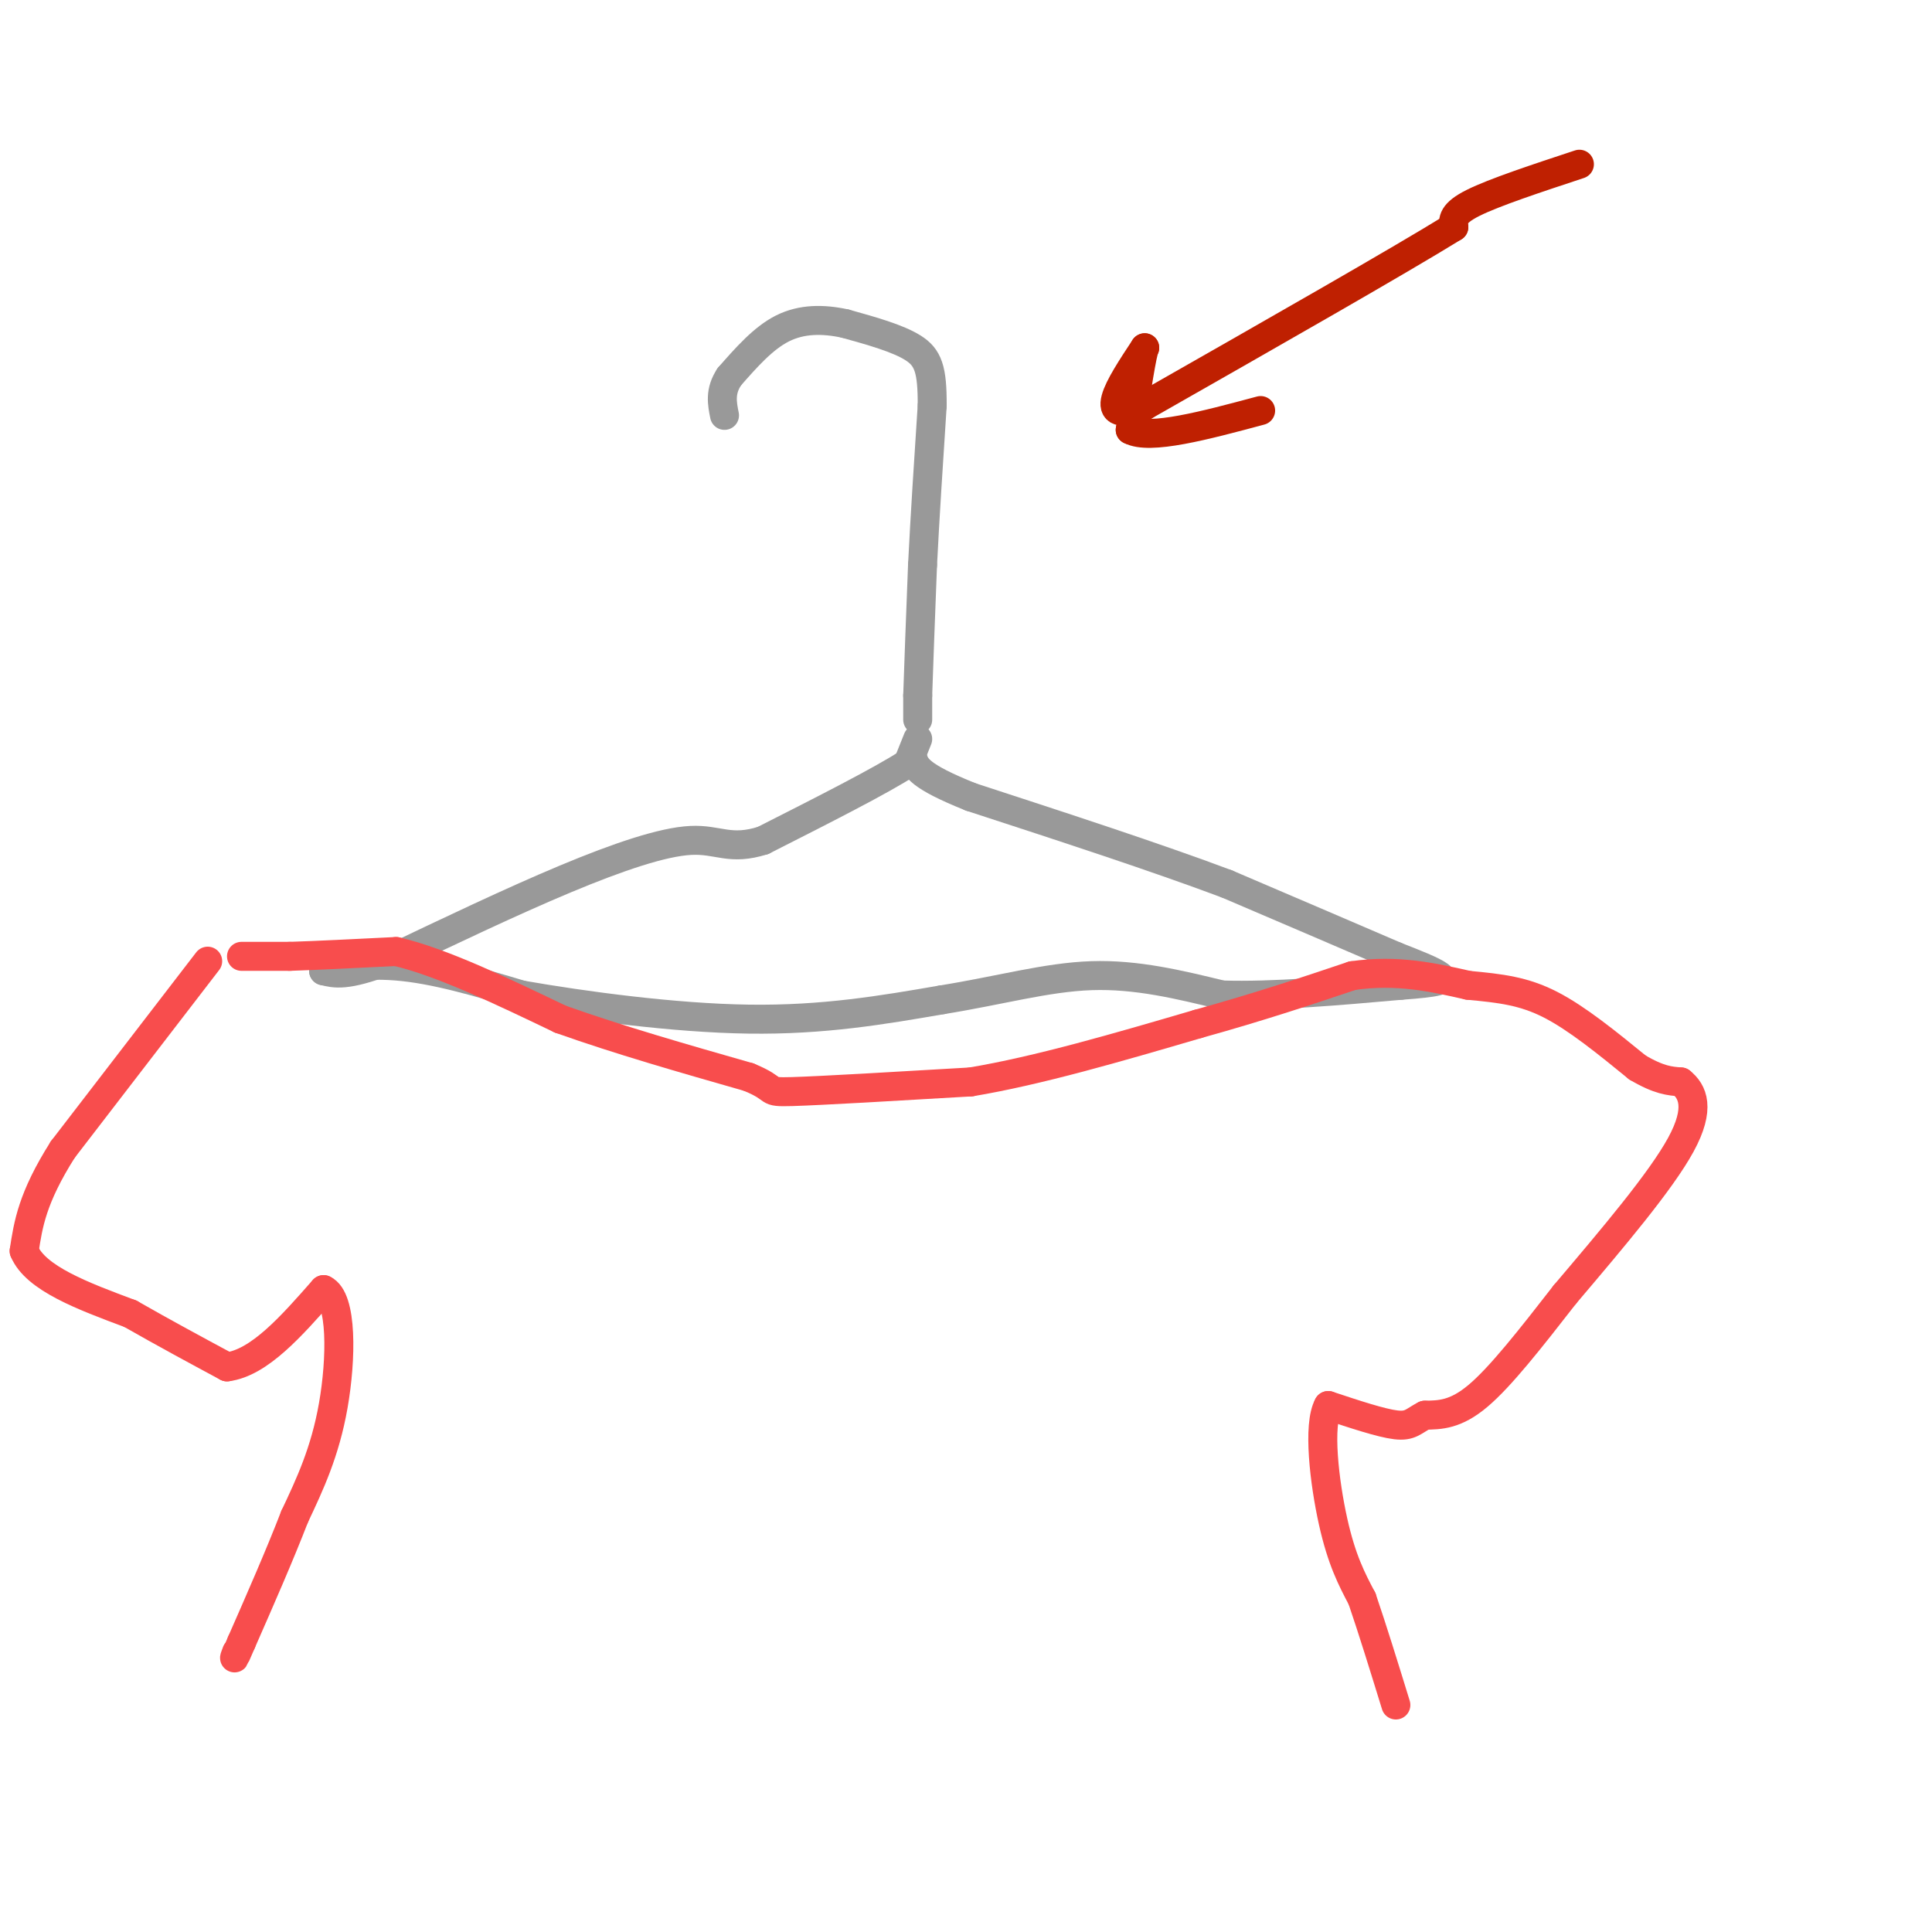 <svg viewBox='0 0 400 400' version='1.1' xmlns='http://www.w3.org/2000/svg' xmlns:xlink='http://www.w3.org/1999/xlink'><g fill='none' stroke='rgb(153,153,153)' stroke-width='6' stroke-linecap='round' stroke-linejoin='round'><path d='M190,149c0.000,0.000 0.000,-5.000 0,-5'/><path d='M190,144c0.167,-5.333 0.583,-16.167 1,-27'/><path d='M191,117c0.500,-10.000 1.250,-21.500 2,-33'/><path d='M193,84c0.044,-7.578 -0.844,-10.022 -4,-12c-3.156,-1.978 -8.578,-3.489 -14,-5'/><path d='M175,67c-4.578,-1.000 -9.022,-1.000 -13,1c-3.978,2.000 -7.489,6.000 -11,10'/><path d='M151,78c-2.000,3.000 -1.500,5.500 -1,8'/><path d='M190,153c0.000,0.000 -2.000,5.000 -2,5'/><path d='M188,158c-5.333,3.500 -17.667,9.750 -30,16'/><path d='M158,174c-6.929,2.202 -9.250,-0.292 -15,0c-5.750,0.292 -14.929,3.369 -26,8c-11.071,4.631 -24.036,10.815 -37,17'/><path d='M80,199c-8.333,3.167 -10.667,2.583 -13,2'/><path d='M67,201c0.156,-0.178 7.044,-1.622 15,-1c7.956,0.622 16.978,3.311 26,6'/><path d='M108,206c12.711,2.222 31.489,4.778 47,5c15.511,0.222 27.756,-1.889 40,-4'/><path d='M195,207c11.911,-1.911 21.689,-4.689 31,-5c9.311,-0.311 18.156,1.844 27,4'/><path d='M253,206c10.667,0.333 23.833,-0.833 37,-2'/><path d='M290,204c7.933,-0.578 9.267,-1.022 8,-2c-1.267,-0.978 -5.133,-2.489 -9,-4'/><path d='M289,198c-7.333,-3.167 -21.167,-9.083 -35,-15'/><path d='M254,183c-14.667,-5.500 -33.833,-11.750 -53,-18'/><path d='M201,165c-10.833,-4.333 -11.417,-6.167 -12,-8'/></g>
<g fill='none' stroke='rgb(248,77,77)' stroke-width='6' stroke-linecap='round' stroke-linejoin='round'><path d='M50,198c0.000,0.000 10.000,0.000 10,0'/><path d='M60,198c5.333,-0.167 13.667,-0.583 22,-1'/><path d='M82,197c9.333,2.167 21.667,8.083 34,14'/><path d='M116,211c12.167,4.333 25.583,8.167 39,12'/><path d='M155,223c6.422,2.622 2.978,3.178 9,3c6.022,-0.178 21.511,-1.089 37,-2'/><path d='M201,224c14.000,-2.333 30.500,-7.167 47,-12'/><path d='M248,212c13.167,-3.667 22.583,-6.833 32,-10'/><path d='M280,202c9.333,-1.333 16.667,0.333 24,2'/><path d='M304,204c6.711,0.622 11.489,1.178 17,4c5.511,2.822 11.756,7.911 18,13'/><path d='M339,221c4.500,2.667 6.750,2.833 9,3'/><path d='M348,224c2.467,1.978 4.133,5.422 0,13c-4.133,7.578 -14.067,19.289 -24,31'/><path d='M324,268c-7.244,9.311 -13.356,17.089 -18,21c-4.644,3.911 -7.822,3.956 -11,4'/><path d='M295,293c-2.422,1.244 -2.978,2.356 -6,2c-3.022,-0.356 -8.511,-2.178 -14,-4'/><path d='M275,291c-2.222,4.000 -0.778,16.000 1,24c1.778,8.000 3.889,12.000 6,16'/><path d='M282,331c2.167,6.333 4.583,14.167 7,22'/><path d='M43,199c0.000,0.000 -30.000,39.000 -30,39'/><path d='M13,238c-6.333,10.000 -7.167,15.500 -8,21'/><path d='M5,259c2.333,5.667 12.167,9.333 22,13'/><path d='M27,272c7.000,4.000 13.500,7.500 20,11'/><path d='M47,283c6.667,-0.833 13.333,-8.417 20,-16'/><path d='M67,267c3.911,1.822 3.689,14.378 2,24c-1.689,9.622 -4.844,16.311 -8,23'/><path d='M61,314c-3.167,8.167 -7.083,17.083 -11,26'/><path d='M50,340c-2.000,4.667 -1.500,3.333 -1,2'/></g>
<g fill='none' stroke='rgb(191,32,1)' stroke-width='6' stroke-linecap='round' stroke-linejoin='round'><path d='M327,34c-8.833,2.917 -17.667,5.833 -22,8c-4.333,2.167 -4.167,3.583 -4,5'/><path d='M301,47c-11.333,7.000 -37.667,22.000 -64,37'/><path d='M237,84c-10.667,4.167 -5.333,-3.917 0,-12'/><path d='M237,72c-0.500,0.833 -1.750,8.917 -3,17'/><path d='M234,89c4.000,2.167 15.500,-0.917 27,-4'/></g>
</svg>